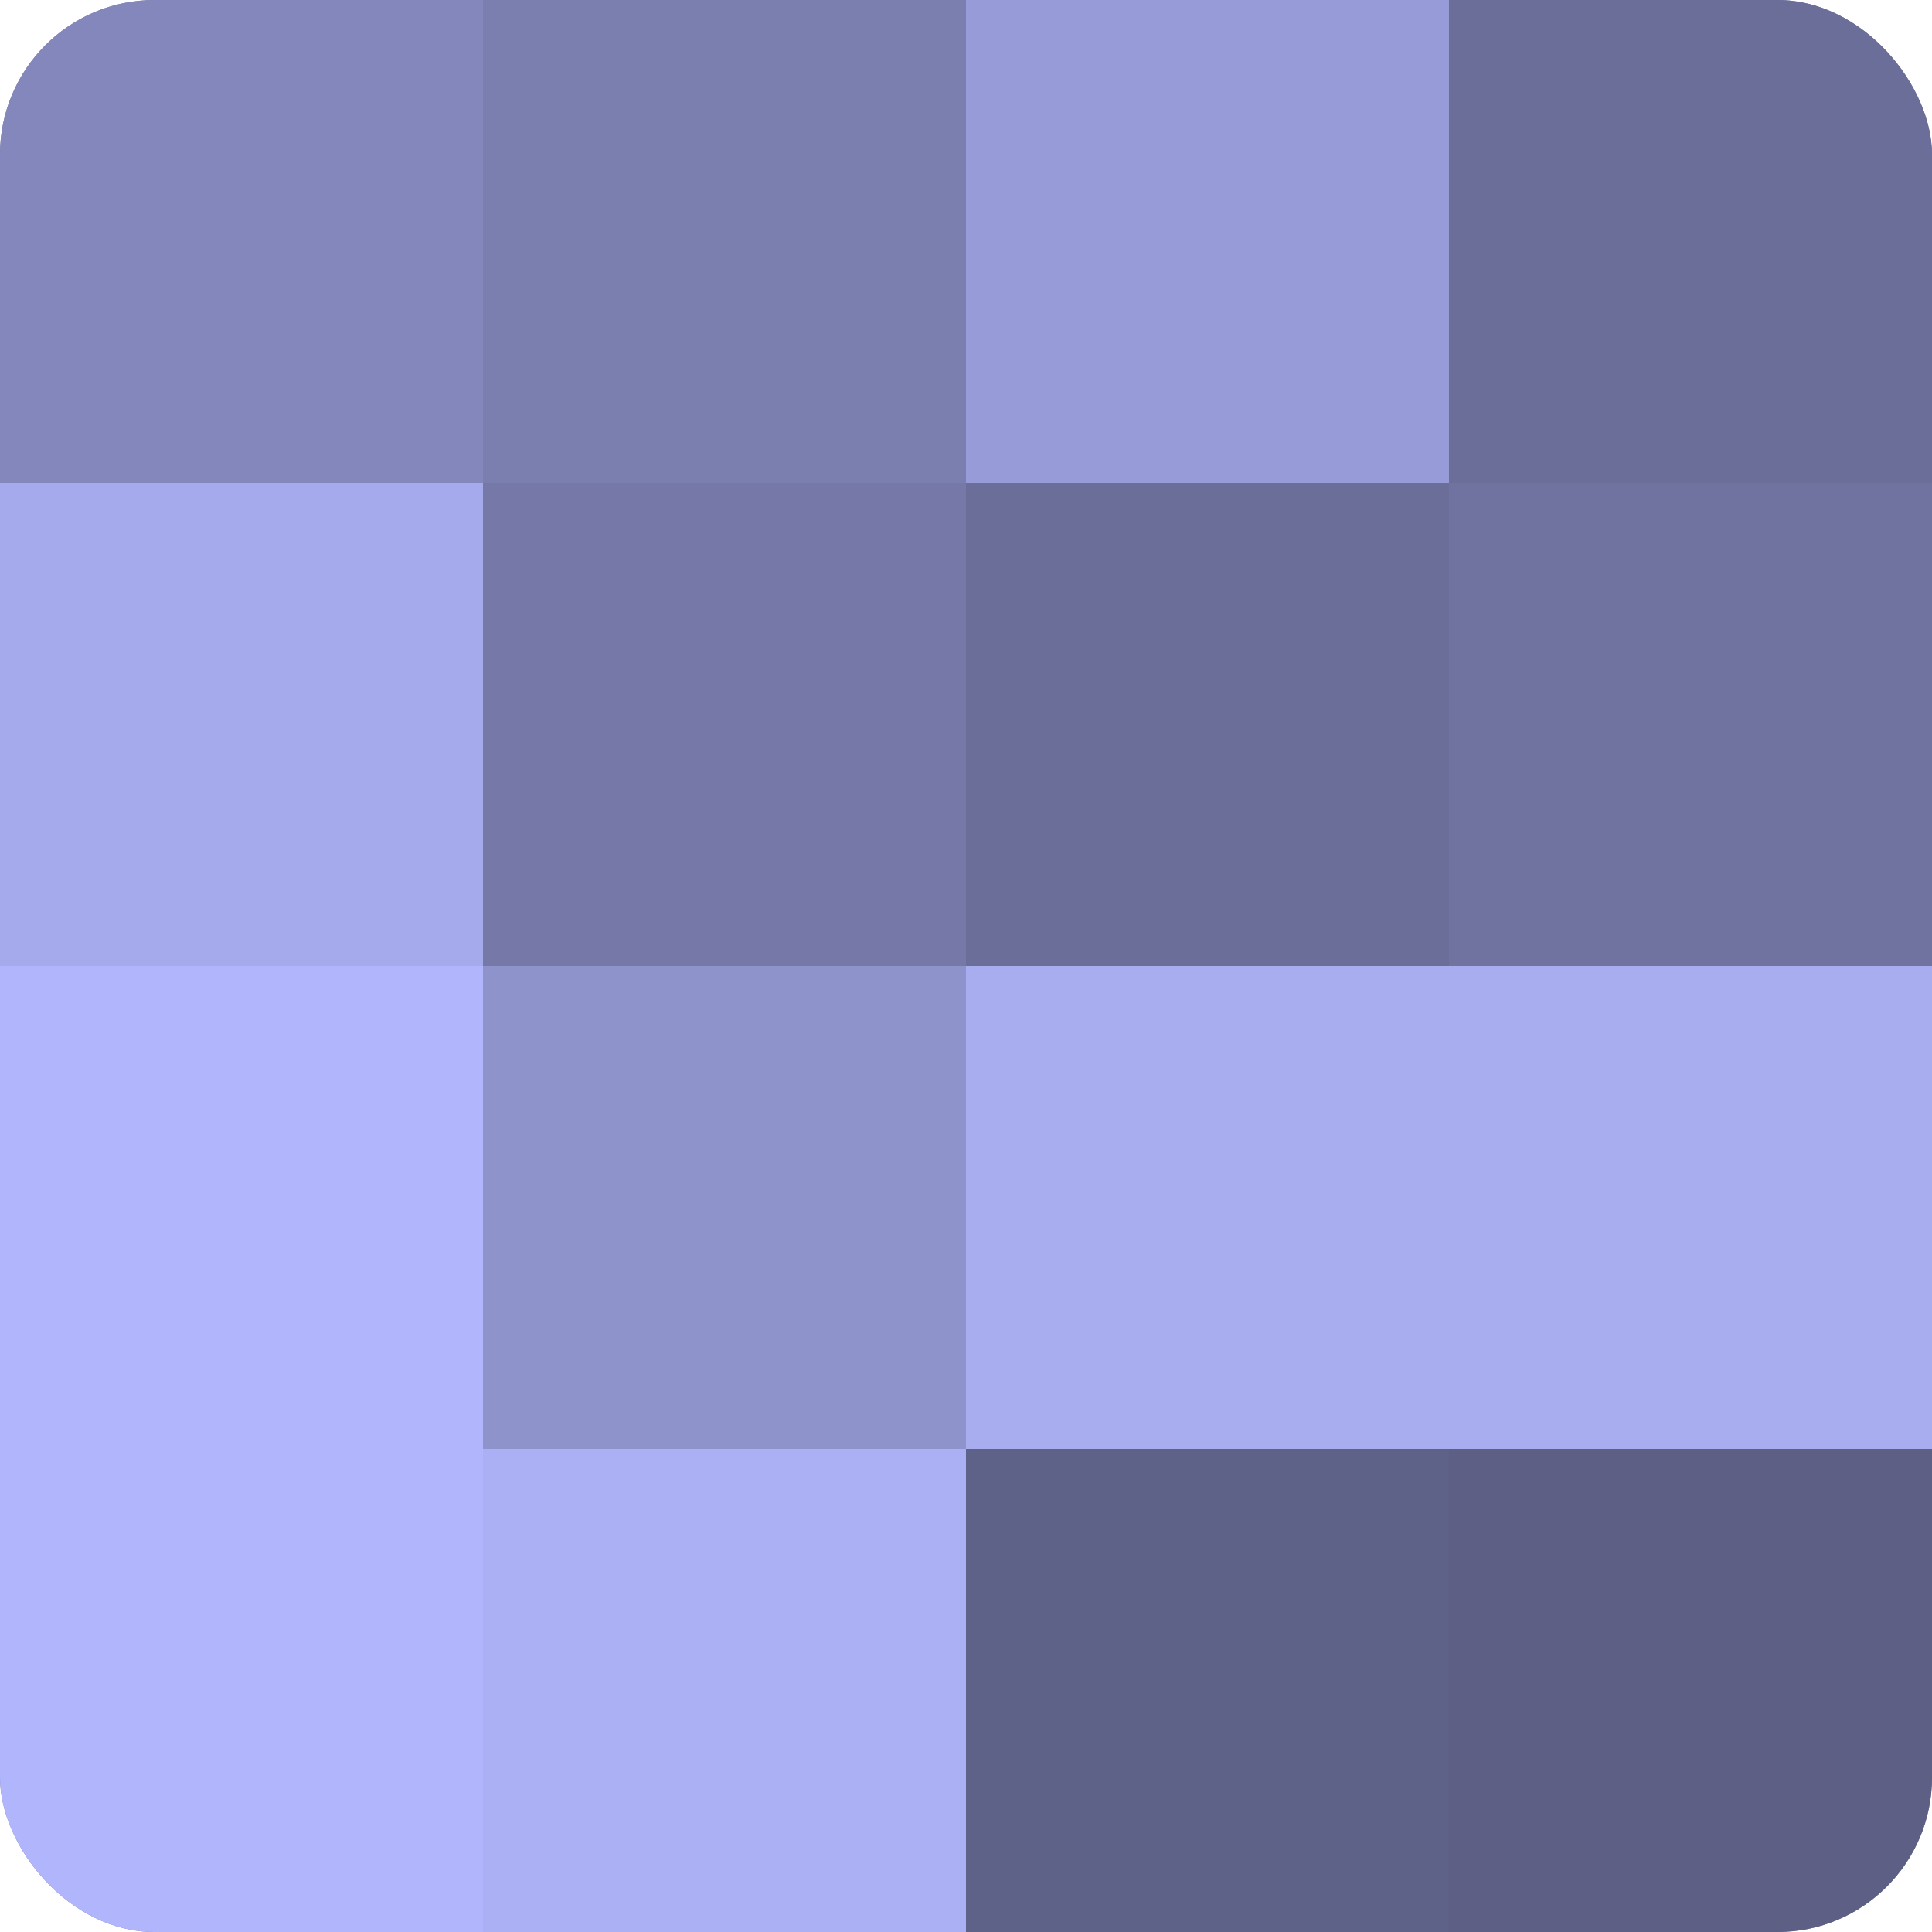<?xml version="1.0" encoding="UTF-8"?>
<svg xmlns="http://www.w3.org/2000/svg" width="60" height="60" viewBox="0 0 100 100" preserveAspectRatio="xMidYMid meet"><defs><clipPath id="c" width="100" height="100"><rect width="100" height="100" rx="8" ry="8"/></clipPath></defs><g clip-path="url(#c)"><rect width="100" height="100" fill="#7073a0"/><rect width="25" height="25" fill="#8487bc"/><rect y="25" width="25" height="25" fill="#a5aaec"/><rect y="50" width="25" height="25" fill="#b0b5fc"/><rect y="75" width="25" height="25" fill="#b0b5fc"/><rect x="25" width="25" height="25" fill="#7b7fb0"/><rect x="25" y="25" width="25" height="25" fill="#7679a8"/><rect x="25" y="50" width="25" height="25" fill="#8f93cc"/><rect x="25" y="75" width="25" height="25" fill="#abaff4"/><rect x="50" width="25" height="25" fill="#979bd8"/><rect x="50" y="25" width="25" height="25" fill="#6a6e98"/><rect x="50" y="50" width="25" height="25" fill="#a8adf0"/><rect x="50" y="75" width="25" height="25" fill="#5f6288"/><rect x="75" width="25" height="25" fill="#6a6e98"/><rect x="75" y="25" width="25" height="25" fill="#7073a0"/><rect x="75" y="50" width="25" height="25" fill="#a8adf0"/><rect x="75" y="75" width="25" height="25" fill="#5d5f84"/></g></svg>
